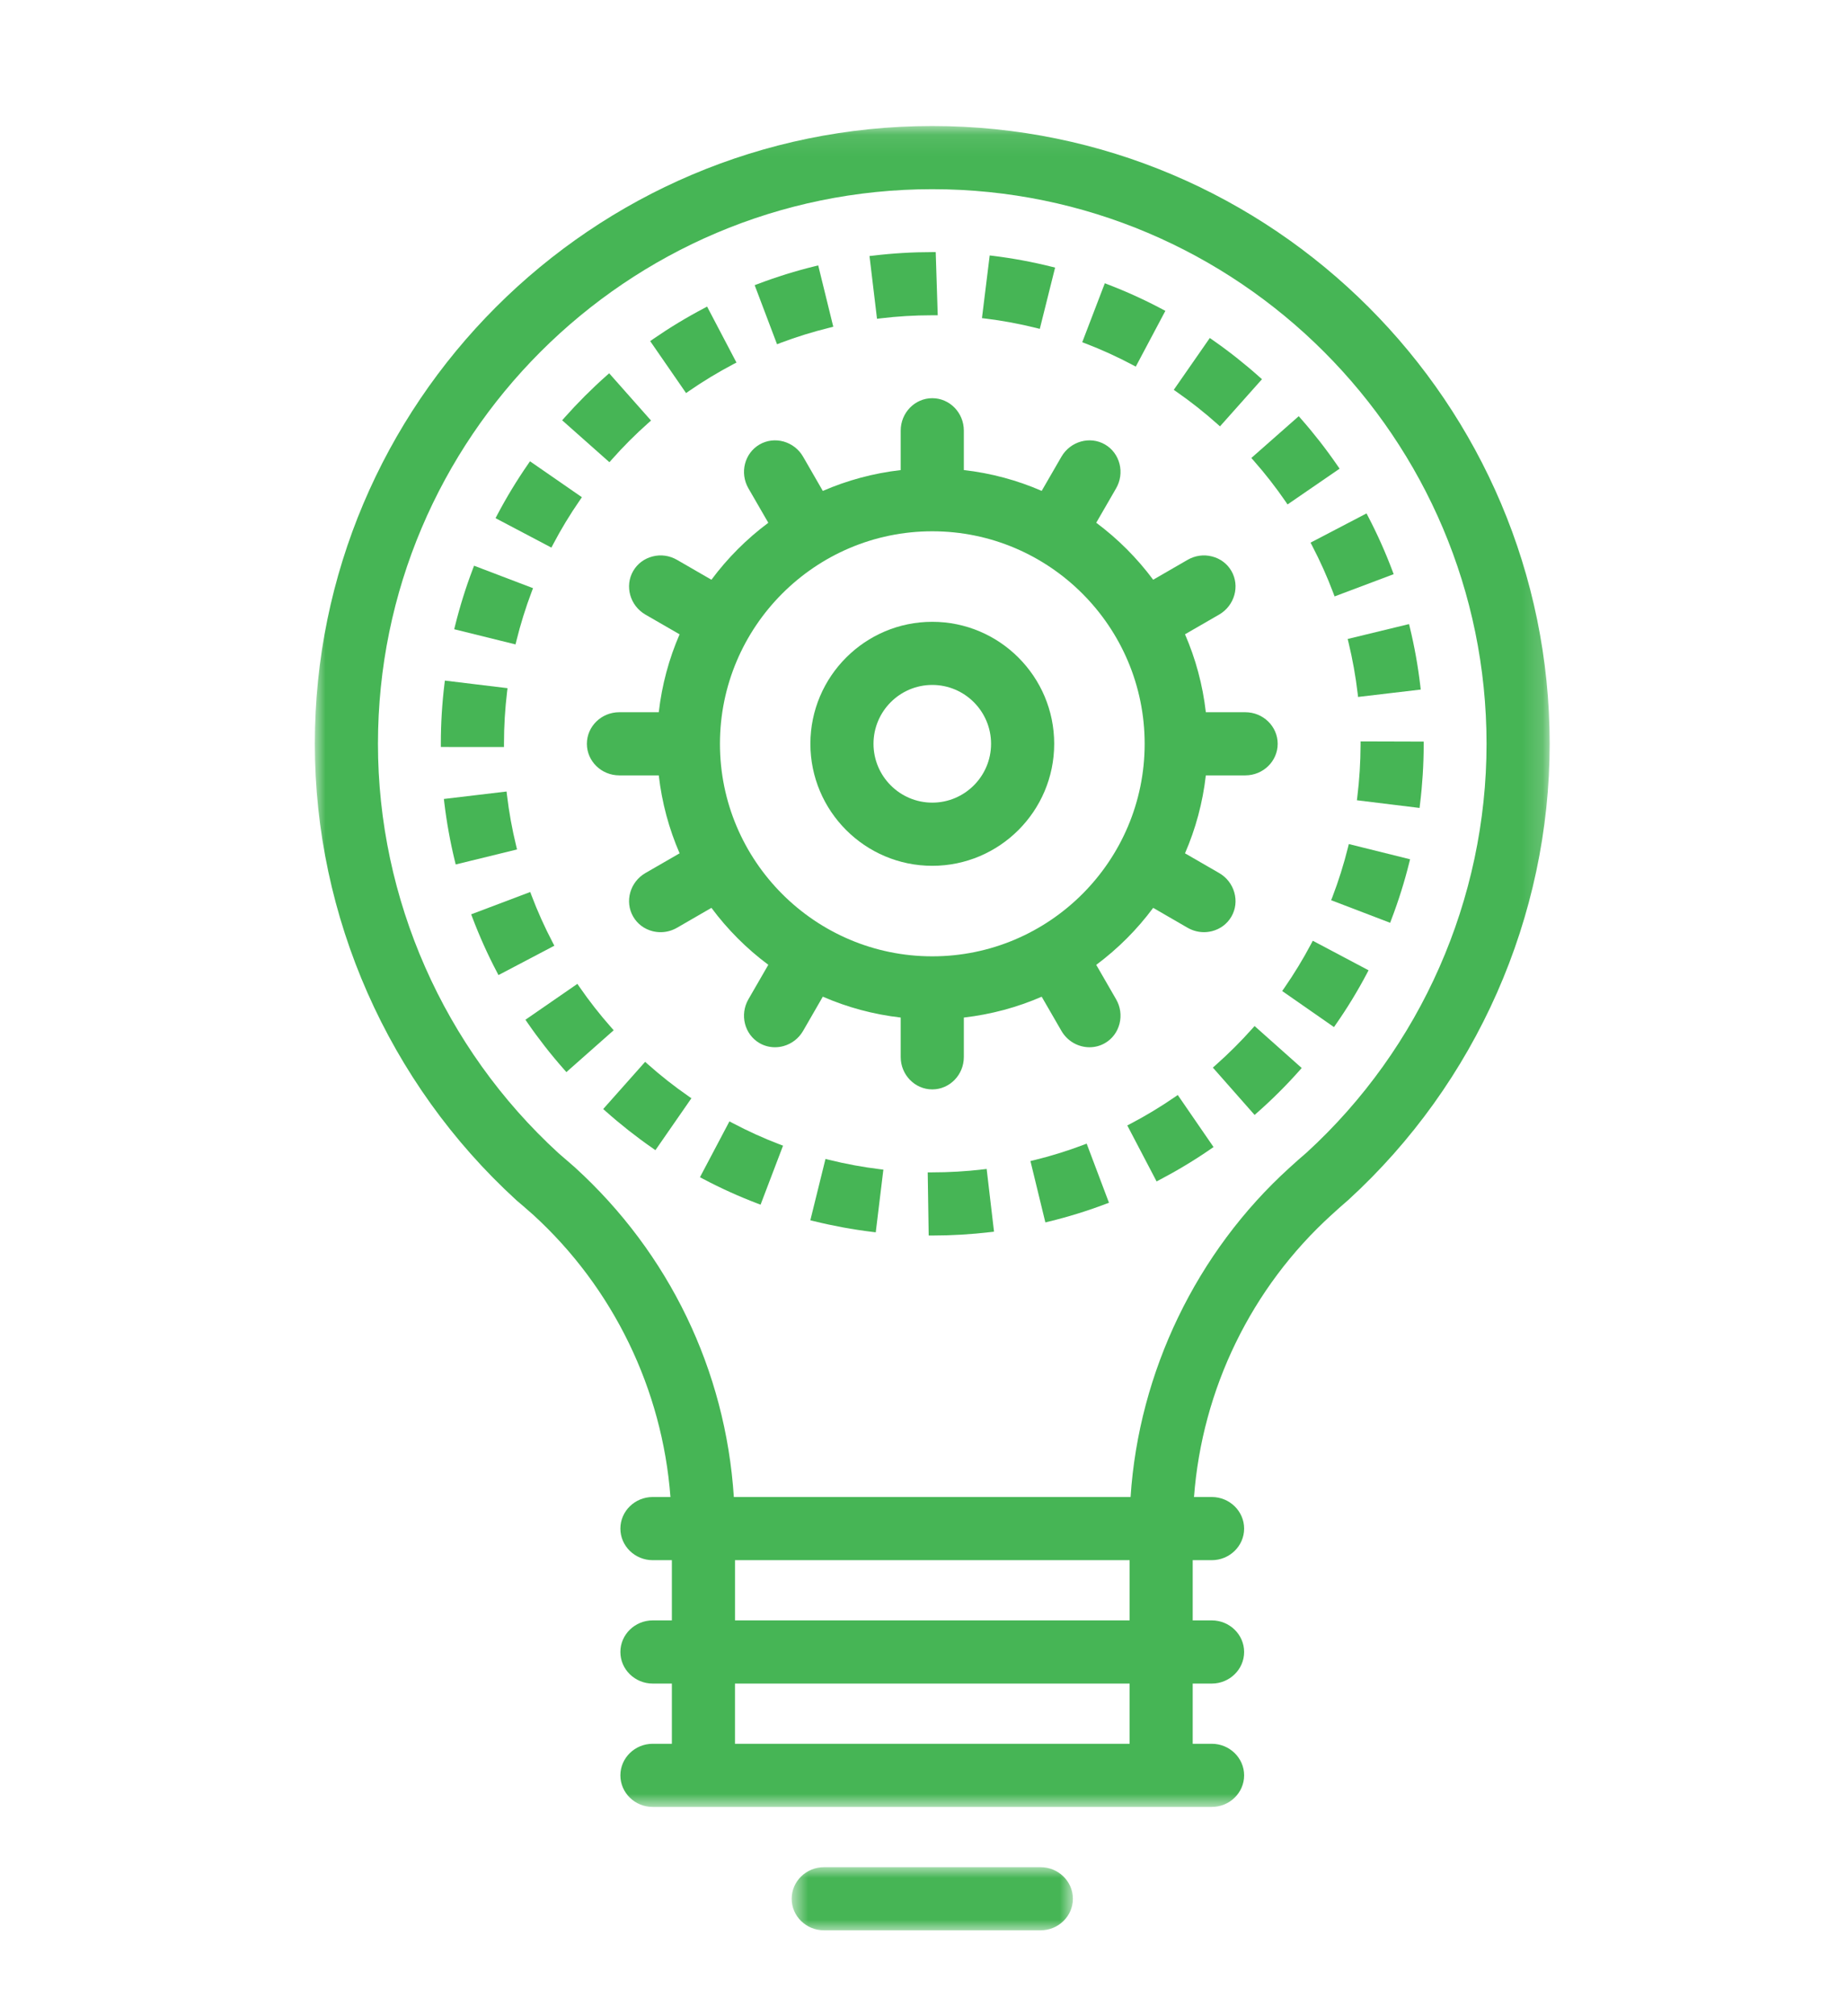 <?xml version="1.0" encoding="UTF-8"?>
<svg width="88px" height="96px" viewBox="0 0 88 96" version="1.1" xmlns="http://www.w3.org/2000/svg" xmlns:xlink="http://www.w3.org/1999/xlink">
    <!-- Generator: Sketch 60 (88103) - https://sketch.com -->
    <title>Icons &amp; Symbols / Icon - Large / Light Bulb / Light Bulb - Omnicell Green</title>
    <desc>Created with Sketch.</desc>
    <defs>
        <polygon id="path-1" points="0.719 0.992 14.118 0.992 14.118 4 0.719 4"></polygon>
        <polygon id="path-3" points="0 0.089 58.834 0.089 58.834 80.126 0 80.126"></polygon>
    </defs>
    <g id="Icons-&amp;-Symbols-/-Icon---Large-/-Light-Bulb-/-Light-Bulb---Omnicell-Green" stroke="none" stroke-width="1" fill="none" fill-rule="evenodd">
        <g id="Group-63" transform="translate(15, 5)">
            <g id="Group-3" transform="translate(22, 82.912)">
                <mask id="mask-2" fill="white">
                    <use xlink:href="#path-1"></use>
                </mask>
                <g id="Clip-2"></g>
                <path d="M12.575,0.992 L2.261,0.992 C1.41,0.992 0.719,1.667 0.719,2.496 C0.719,3.325 1.41,4 2.261,4 L12.575,4 C13.426,4 14.118,3.325 14.118,2.496 C14.118,1.667 13.426,0.992 12.575,0.992" id="Fill-1" fill="#46B555" mask="url(#mask-2)"></path>
            </g>
            <g id="Group-6" transform="translate(0, 0.911)">
                <mask id="mask-4" fill="white">
                    <use xlink:href="#path-3"></use>
                </mask>
                <g id="Clip-5"></g>
                <path d="M19.964,65.368 C19.57,59.338 16.888,53.771 12.398,49.679 L12.203,49.509 C11.997,49.328 11.794,49.151 11.6,48.987 C6.14,43.986 3.008,36.885 3.008,29.506 C3.008,14.943 14.856,3.097 29.417,3.097 C43.979,3.097 55.826,14.943 55.826,29.506 C55.826,36.893 52.699,43.989 47.253,48.969 C46.979,49.2 46.702,49.449 46.429,49.698 C42.007,53.707 39.257,59.411 38.866,65.368 L19.964,65.368 Z M20.019,71.243 L38.82,71.243 L38.82,68.376 L20.019,68.376 L20.019,71.243 Z M20.018,77.118 L38.819,77.118 L38.819,74.251 L20.018,74.251 L20.018,77.118 Z M29.417,0.089 C13.196,0.089 -0,13.285 -0,29.506 C-0,37.739 3.496,45.657 9.596,51.23 L9.645,51.273 C9.834,51.431 10.026,51.599 10.22,51.77 L10.395,51.923 C14.223,55.411 16.557,60.246 16.943,65.368 L16.1,65.368 C15.249,65.368 14.558,66.043 14.558,66.872 C14.558,67.701 15.249,68.376 16.1,68.376 L17.005,68.376 L17.011,68.376 L17.011,71.243 L16.1,71.243 C15.249,71.243 14.558,71.918 14.558,72.747 C14.558,73.576 15.249,74.251 16.1,74.251 L17.011,74.251 L17.011,77.118 L16.1,77.118 C15.249,77.118 14.558,77.793 14.558,78.622 C14.558,79.451 15.249,80.126 16.1,80.126 L42.734,80.126 C43.584,80.126 44.276,79.451 44.276,78.622 C44.276,77.793 43.584,77.118 42.734,77.118 L41.826,77.118 L41.826,74.251 L42.734,74.251 C43.584,74.251 44.276,73.576 44.276,72.747 C44.276,71.918 43.584,71.243 42.734,71.243 L41.826,71.243 L41.826,68.376 L42.734,68.376 C43.584,68.376 44.276,67.701 44.276,66.872 C44.276,66.043 43.584,65.368 42.734,65.368 L41.888,65.368 C42.275,60.237 44.614,55.402 48.453,51.923 C48.699,51.698 48.948,51.473 49.236,51.228 C55.336,45.654 58.834,37.736 58.834,29.506 C58.834,13.285 45.638,0.089 29.417,0.089 L29.417,0.089 Z" id="Fill-4" fill="#46B555" mask="url(#mask-4)"></path>
            </g>
            <path d="M38.963,12.376 L39.114,12.456 L40.524,9.801 L40.372,9.721 C39.541,9.279 38.676,8.885 37.799,8.55 L37.639,8.487 L36.563,11.295 L36.723,11.356 C37.492,11.651 38.246,11.995 38.963,12.376" id="Fill-7" fill="#46B555"></path>
            <path d="M34.375,10.617 L34.541,10.659 L35.27,7.742 L35.104,7.7 C34.188,7.471 33.254,7.298 32.324,7.183 L32.154,7.163 L31.785,10.148 L31.955,10.169 C32.764,10.267 33.578,10.419 34.375,10.617" id="Fill-9" fill="#46B555"></path>
            <path d="M22.182,11.329 C22.946,11.04 23.737,10.796 24.534,10.6 L24.701,10.557 L23.984,7.638 L23.818,7.678 C22.907,7.901 21.997,8.184 21.117,8.518 L20.956,8.578 L22.022,11.392 L22.182,11.329 Z" id="Fill-11" fill="#46B555"></path>
            <path d="M17.829,13.618 C18.507,13.149 19.216,12.722 19.936,12.342 L20.089,12.264 L18.689,9.598 L18.538,9.68 C17.714,10.111 16.9,10.604 16.119,11.143 L15.978,11.242 L17.688,13.716 L17.829,13.618 Z" id="Fill-13" fill="#46B555"></path>
            <path d="M26.955,10.158 C27.765,10.06 28.583,10.012 29.389,10.012 L29.678,10.012 L29.582,7.004 L29.416,7.004 C28.476,7.004 27.527,7.06 26.598,7.172 L26.427,7.191 L26.785,10.179 L26.955,10.158 Z" id="Fill-15" fill="#46B555"></path>
            <path d="M42.998,15.187 L43.126,15.301 L45.127,13.056 L44.999,12.943 C44.298,12.317 43.552,11.728 42.781,11.192 L42.641,11.093 L40.924,13.562 L41.064,13.66 C41.733,14.125 42.384,14.64 42.998,15.187" id="Fill-17" fill="#46B555"></path>
            <path d="M49.223,35.355 C49.025,36.15 48.777,36.94 48.485,37.703 L48.422,37.863 L51.233,38.938 L51.293,38.778 C51.63,37.897 51.915,36.99 52.141,36.081 L52.183,35.914 L49.264,35.189 L49.223,35.355 Z" id="Fill-19" fill="#46B555"></path>
            <path d="M47.467,39.945 C47.09,40.658 46.659,41.366 46.187,42.047 L46.089,42.187 L48.557,43.904 L48.654,43.764 C49.188,43 49.683,42.188 50.125,41.352 L50.205,41.2 L47.547,39.793 L47.467,39.945 Z" id="Fill-21" fill="#46B555"></path>
            <path d="M49.824,30.474 C49.821,31.301 49.769,32.128 49.67,32.934 L49.649,33.104 L52.635,33.47 L52.655,33.299 C52.77,32.37 52.829,31.421 52.832,30.482 L52.832,30.311 L49.824,30.302 L49.824,30.474 Z" id="Fill-23" fill="#46B555"></path>
            <path d="M47.52,20.99 C47.899,21.716 48.238,22.472 48.526,23.238 L48.586,23.398 L51.401,22.339 L51.341,22.178 C51.011,21.302 50.623,20.433 50.187,19.598 L50.108,19.446 L47.44,20.838 L47.52,20.99 Z" id="Fill-25" fill="#46B555"></path>
            <path d="M49.25,25.59 C49.444,26.391 49.59,27.207 49.685,28.014 L49.704,28.185 L52.691,27.833 L52.671,27.663 C52.562,26.73 52.395,25.793 52.174,24.882 L52.134,24.715 L49.21,25.424 L49.25,25.59 Z" id="Fill-27" fill="#46B555"></path>
            <path d="M44.733,16.935 C45.277,17.551 45.787,18.206 46.249,18.877 L46.345,19.019 L48.825,17.316 L48.727,17.174 C48.194,16.399 47.61,15.649 46.991,14.946 L46.878,14.817 L44.62,16.806 L44.733,16.935 Z" id="Fill-29" fill="#46B555"></path>
            <path d="M9.594,35.279 C9.4,34.489 9.252,33.674 9.155,32.857 L9.135,32.687 L6.149,33.042 L6.168,33.213 C6.28,34.149 6.449,35.085 6.671,35.995 L6.712,36.161 L9.634,35.446 L9.594,35.279 Z" id="Fill-31" fill="#46B555"></path>
            <path d="M31.838,50.679 C31.039,50.774 30.224,50.822 29.375,50.822 L29.201,50.822 L29.247,53.829 L29.416,53.829 C30.338,53.829 31.272,53.774 32.191,53.665 L32.36,53.646 L32.009,50.659 L31.838,50.679 Z" id="Fill-33" fill="#46B555"></path>
            <path d="M24.497,50.224 L24.33,50.182 L23.608,53.103 L23.775,53.144 C24.693,53.37 25.628,53.542 26.555,53.655 L26.725,53.676 L27.088,50.691 L26.917,50.67 C26.106,50.572 25.292,50.421 24.497,50.224" id="Fill-35" fill="#46B555"></path>
            <path d="M36.614,49.514 C35.843,49.805 35.052,50.05 34.261,50.242 L34.095,50.283 L34.806,53.204 L34.972,53.164 C35.89,52.941 36.8,52.66 37.676,52.328 L37.837,52.268 L36.774,49.453 L36.614,49.514 Z" id="Fill-37" fill="#46B555"></path>
            <path d="M46.906,45.981 L47.02,45.853 L44.774,43.854 L44.66,43.982 C44.117,44.59 43.53,45.175 42.915,45.719 L42.786,45.833 L44.775,48.087 L44.904,47.974 C45.606,47.355 46.28,46.685 46.906,45.981" id="Fill-39" fill="#46B555"></path>
            <path d="M40.972,47.236 C40.301,47.697 39.591,48.126 38.862,48.508 L38.71,48.588 L40.106,51.253 L40.257,51.173 C41.094,50.734 41.909,50.244 42.677,49.714 L42.819,49.616 L41.114,47.138 L40.972,47.236 Z" id="Fill-41" fill="#46B555"></path>
            <path d="M19.906,48.474 L19.754,48.393 L18.349,51.053 L18.501,51.133 C19.329,51.571 20.195,51.963 21.077,52.299 L21.237,52.36 L22.308,49.55 L22.148,49.49 C21.383,49.198 20.629,48.856 19.906,48.474" id="Fill-43" fill="#46B555"></path>
            <path d="M9.012,30.397 C9.012,29.581 9.062,28.752 9.16,27.938 L9.181,27.767 L6.196,27.406 L6.175,27.576 C6.062,28.504 6.004,29.454 6.004,30.396 L6.004,30.567 L9.012,30.569 L9.012,30.397 Z" id="Fill-45" fill="#46B555"></path>
            <path d="M14.149,16.88 C14.691,16.267 15.277,15.681 15.89,15.138 L16.018,15.024 L14.024,12.774 L13.896,12.887 C13.193,13.51 12.521,14.182 11.898,14.883 L11.784,15.012 L14.036,17.009 L14.149,16.88 Z" id="Fill-47" fill="#46B555"></path>
            <path d="M9.603,25.516 C9.798,24.724 10.045,23.933 10.335,23.165 L10.397,23.006 L7.587,21.936 L7.526,22.096 C7.191,22.976 6.908,23.884 6.682,24.795 L6.641,24.961 L9.562,25.683 L9.603,25.516 Z" id="Fill-49" fill="#46B555"></path>
            <path d="M15.865,45.672 L15.737,45.559 L13.739,47.806 L13.867,47.919 C14.567,48.541 15.313,49.129 16.087,49.666 L16.227,49.765 L17.942,47.293 L17.802,47.195 C17.131,46.731 16.479,46.218 15.865,45.672" id="Fill-51" fill="#46B555"></path>
            <path d="M11.351,20.922 C11.732,20.196 12.162,19.488 12.627,18.817 L12.725,18.675 L10.251,16.964 L10.155,17.105 C9.622,17.874 9.128,18.688 8.689,19.521 L8.609,19.672 L11.271,21.074 L11.351,20.922 Z" id="Fill-53" fill="#46B555"></path>
            <path d="M14.126,43.927 C13.579,43.31 13.068,42.657 12.606,41.987 L12.509,41.846 L10.034,43.554 L10.131,43.695 C10.663,44.466 11.249,45.215 11.872,45.919 L11.986,46.047 L14.239,44.055 L14.126,43.927 Z" id="Fill-55" fill="#46B555"></path>
            <path d="M11.333,39.878 C10.95,39.147 10.61,38.391 10.323,37.632 L10.263,37.472 L7.449,38.535 L7.51,38.696 C7.845,39.579 8.234,40.446 8.67,41.275 L8.75,41.428 L11.412,40.029 L11.333,39.878 Z" id="Fill-57" fill="#46B555"></path>
            <path d="M29.418,40.535 C23.84,40.535 19.302,35.995 19.302,30.416 C19.302,24.837 23.84,20.297 29.418,20.297 C34.998,20.297 39.537,24.837 39.537,30.416 C39.537,35.995 34.998,40.535 29.418,40.535 M39.943,38.227 L41.583,39.175 C41.824,39.313 42.093,39.385 42.364,39.385 C42.491,39.385 42.619,39.368 42.745,39.337 C43.142,39.236 43.47,38.99 43.671,38.642 C43.871,38.295 43.92,37.889 43.809,37.495 C43.697,37.102 43.441,36.773 43.086,36.569 L41.459,35.63 C41.964,34.469 42.303,33.222 42.452,31.919 L44.332,31.919 C45.183,31.919 45.875,31.244 45.875,30.416 C45.875,29.587 45.183,28.912 44.332,28.912 L42.452,28.912 C42.303,27.608 41.964,26.361 41.459,25.201 L43.087,24.262 C43.823,23.834 44.085,22.904 43.67,22.186 C43.47,21.84 43.14,21.593 42.743,21.494 C42.347,21.392 41.935,21.453 41.582,21.657 L39.943,22.604 C39.175,21.572 38.262,20.659 37.23,19.89 L38.176,18.253 C38.381,17.898 38.439,17.485 38.34,17.09 C38.239,16.694 37.993,16.364 37.646,16.163 C36.928,15.749 35.998,16.012 35.571,16.747 L34.631,18.373 C33.471,17.869 32.226,17.53 30.922,17.381 L30.922,15.502 C30.922,14.652 30.247,13.96 29.418,13.96 C28.589,13.96 27.914,14.652 27.914,15.502 L27.914,17.383 C26.61,17.532 25.363,17.872 24.203,18.375 L23.264,16.747 C23.06,16.392 22.731,16.137 22.339,16.024 C21.944,15.915 21.538,15.963 21.19,16.163 C20.473,16.578 20.233,17.514 20.658,18.252 L21.606,19.892 C20.575,20.66 19.663,21.573 18.896,22.604 L17.256,21.657 C16.902,21.453 16.49,21.392 16.095,21.494 C15.698,21.595 15.369,21.841 15.168,22.188 C14.753,22.905 15.015,23.837 15.751,24.264 L17.379,25.203 C16.875,26.363 16.536,27.608 16.387,28.912 L14.505,28.912 C13.654,28.912 12.962,29.587 12.962,30.416 C12.962,31.244 13.654,31.919 14.505,31.919 L16.387,31.919 C16.536,33.222 16.875,34.469 17.38,35.63 L15.751,36.569 C15.015,36.996 14.753,37.926 15.168,38.645 C15.369,38.992 15.698,39.239 16.095,39.339 C16.221,39.37 16.349,39.386 16.475,39.386 C16.747,39.386 17.016,39.313 17.256,39.175 L18.896,38.227 C19.663,39.258 20.575,40.172 21.606,40.938 L20.658,42.58 C20.233,43.316 20.472,44.254 21.189,44.669 C21.415,44.798 21.666,44.864 21.922,44.864 C22.061,44.864 22.2,44.846 22.339,44.806 C22.731,44.694 23.059,44.438 23.264,44.084 L24.203,42.456 C25.363,42.961 26.609,43.3 27.914,43.45 L27.914,45.33 C27.914,46.179 28.589,46.871 29.418,46.871 C30.247,46.871 30.922,46.179 30.922,45.33 L30.922,43.45 C32.226,43.3 33.471,42.962 34.631,42.458 L35.571,44.084 C35.86,44.584 36.381,44.864 36.91,44.864 C37.161,44.864 37.415,44.801 37.646,44.667 C37.993,44.467 38.239,44.138 38.34,43.74 C38.439,43.346 38.381,42.932 38.176,42.58 L37.23,40.941 C38.262,40.173 39.176,39.26 39.943,38.227" id="Fill-59" fill="#46B555"></path>
            <path d="M32.219,30.415 C32.219,31.96 30.963,33.217 29.418,33.217 C27.874,33.217 26.618,31.96 26.618,30.415 C26.618,28.87 27.874,27.613 29.418,27.613 C30.963,27.613 32.219,28.87 32.219,30.415 M29.418,24.607 C26.216,24.607 23.611,27.213 23.611,30.415 C23.611,33.619 26.216,36.225 29.418,36.225 C32.621,36.225 35.227,33.619 35.227,30.415 C35.227,27.213 32.621,24.607 29.418,24.607" id="Fill-61" fill="#46B555"></path>
        </g>
    </g>
</svg>